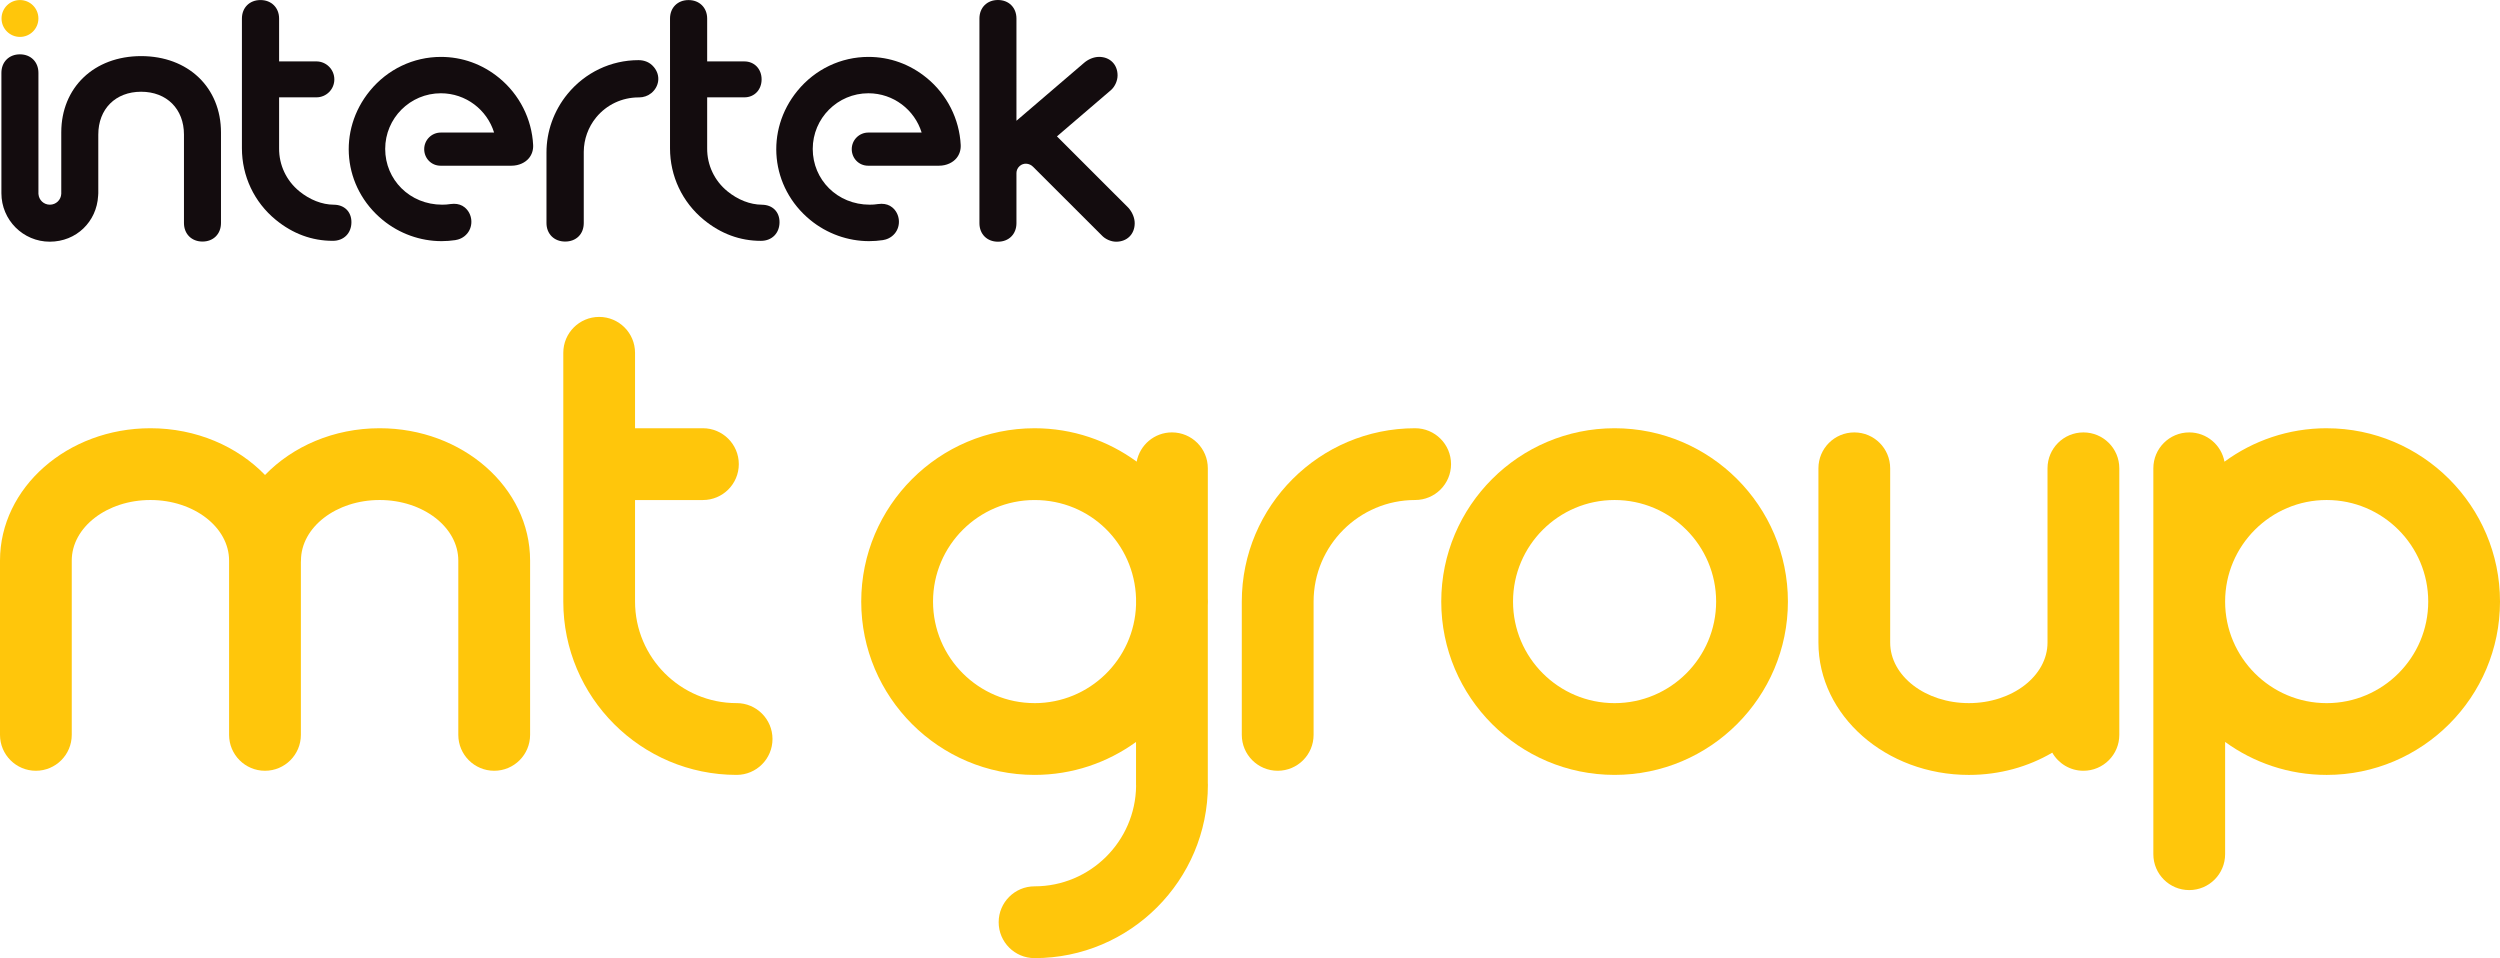 <?xml version="1.0" encoding="UTF-8"?>
<svg id="Artwork" xmlns="http://www.w3.org/2000/svg" viewBox="0 0 1156.77 443.32">
  <defs>
    <style>
      .cls-1 {
        fill: #ffc60b;
      }

      .cls-1, .cls-2 {
        stroke-width: 0px;
      }

      .cls-2 {
        fill: #130c0e;
      }
    </style>
  </defs>
  <g>
    <path class="cls-1" d="m558.87,279.88c.01-.51.04-1.02.04-1.53s-.03-1.02-.04-1.53v-60.14c0-9.18-7.43-16.61-16.61-16.61-8.11,0-14.86,5.83-16.31,13.53-13.26-9.7-29.59-15.45-47.25-15.45-44.22,0-80.2,35.98-80.2,80.2s35.98,80.2,80.2,80.2c17.52,0,33.74-5.67,46.95-15.24v19.81c0,.18.02.34.03.51-.28,25.68-21.24,46.48-46.98,46.48-9.17,0-16.61,7.44-16.61,16.61s7.44,16.61,16.61,16.61c44.22,0,80.2-35.97,80.2-80.2,0-.25-.02-.51-.04-.77v-82.47Zm-80.16,45.46c-25.91,0-46.99-21.07-46.99-46.99s21.08-46.98,46.99-46.98,46.14,20.25,46.95,45.46v3.06c-.81,25.21-21.56,45.46-46.95,45.46Z"/>
    <path class="cls-1" d="m747.08,198.15c-44.22,0-80.2,35.98-80.2,80.2s35.98,80.2,80.2,80.2,80.2-35.97,80.2-80.2-35.98-80.2-80.2-80.2Zm0,127.2c-25.91,0-46.99-21.08-46.99-47s21.08-46.99,46.99-46.99,46.99,21.08,46.99,46.99-21.08,47-46.99,47Z"/>
    <path class="cls-1" d="m175.65,198.15c-21.22,0-40.25,8.41-53.02,21.63-12.78-13.22-31.8-21.63-53.03-21.63C31.23,198.15,0,225.62,0,259.39v80.64c0,9.17,7.43,16.61,16.6,16.61s16.6-7.44,16.6-16.61v-80.64c0-15.46,16.33-28.03,36.4-28.03s36.4,12.57,36.4,28.03v80.64c0,9.17,7.44,16.61,16.61,16.61s16.61-7.44,16.61-16.61v-79.94c0-.23.04-.47.04-.7,0-15.46,16.33-28.03,36.4-28.03s36.4,12.57,36.4,28.03v80.64c0,9.17,7.44,16.61,16.61,16.61s16.61-7.44,16.61-16.61v-80.64c0-33.77-31.23-61.24-69.61-61.24Z"/>
    <path class="cls-1" d="m654.79,198.15c-44.22,0-80.2,35.98-80.2,80.2v61.68c0,9.17,7.43,16.61,16.61,16.61s16.61-7.44,16.61-16.61v-61.68c0-25.91,21.08-46.99,46.99-46.99,9.17,0,16.61-7.43,16.61-16.6s-7.44-16.61-16.61-16.61Z"/>
    <path class="cls-1" d="m1076.57,198.15c-17.67,0-34.02,5.75-47.29,15.48-1.43-7.71-8.18-13.55-16.31-13.55-9.17,0-16.6,7.43-16.6,16.61v178.55c0,9.18,7.43,16.61,16.6,16.61s16.61-7.43,16.61-16.61v-51.94c13.22,9.59,29.45,15.26,46.99,15.26,44.22,0,80.2-35.97,80.2-80.2s-35.98-80.2-80.2-80.2Zm0,127.2c-25.91,0-46.99-21.08-46.99-47s21.08-46.99,46.99-46.99,46.99,21.08,46.99,46.99-21.08,47-46.99,47Z"/>
    <path class="cls-1" d="m964.01,200.08c-9.17,0-16.61,7.43-16.61,16.61v80.63c0,15.46-16.33,28.02-36.4,28.02s-36.4-12.57-36.4-28.02v-80.63c0-9.18-7.43-16.61-16.6-16.61s-16.6,7.43-16.6,16.61v80.63c0,33.77,31.23,61.24,69.61,61.24,14.27,0,27.54-3.8,38.59-10.3,2.86,5,8.24,8.38,14.41,8.38,9.17,0,16.61-7.43,16.61-16.61v-123.34c0-9.18-7.43-16.61-16.61-16.61Z"/>
    <path class="cls-1" d="m340.83,325.34c-25.91,0-46.99-21.08-46.99-46.99v-46.98h31.4c9.17,0,16.61-7.44,16.61-16.61s-7.44-16.61-16.61-16.61h-31.4v-34.9c0-9.17-7.43-16.61-16.6-16.61s-16.6,7.44-16.6,16.61v115.1c0,44.23,35.98,80.2,80.2,80.2,9.17,0,16.6-7.44,16.6-16.61s-7.43-16.61-16.6-16.61Z"/>
  </g>
  <path class="cls-1" d="m9.24,17.08c4.71,0,8.53-3.82,8.53-8.53S13.96.02,9.24.02.71,3.84.71,8.55s3.82,8.53,8.53,8.53"/>
  <path class="cls-2" d="m295.44,27.83v.02s0-.02,0-.02c-12.73,0-24.71,5.71-32.86,15.67-6.29,7.68-9.74,17.31-9.72,27.11v32.59c0,5.04,3.55,8.57,8.64,8.57s8.61-3.44,8.61-8.57v-32.96c.04-5.8,2.07-11.44,5.72-15.89,4.83-5.89,11.99-9.28,19.65-9.28h0s.25,0,.25,0c2.06,0,4.08-.71,5.66-2.01,1.75-1.44,2.87-3.42,3.15-5.56.29-2.28-.39-4.51-1.96-6.43-2.19-2.68-5.09-3.24-7.13-3.24"/>
  <path class="cls-2" d="m65.3,25.96c-21.75,0-36.95,14.52-36.95,35.32v28.37c-.11,2.84-2.43,5.06-5.27,5.06s-5.07-2.16-5.28-4.89h-.02v-56.12c0-5.04-3.52-8.56-8.56-8.56S.65,28.66.65,33.71v55.71c0,12.36,10.04,22.41,22.37,22.41s21.72-9.29,22.38-21.18c.05-.4.08-.81.08-1.23v-27.15c0-11.85,7.97-19.82,19.82-19.82s19.82,7.97,19.82,19.82v40.93c0,5.04,3.52,8.57,8.57,8.57s8.56-3.52,8.56-8.57v-41.92c0-20.8-15.19-35.32-36.95-35.32"/>
  <path class="cls-2" d="m154.44,94.72c-5.43-.04-11.1-2.26-15.98-6.25-5.95-4.87-9.38-12.1-9.32-19.83v-23.6h17.25c4.6,0,8.31-3.7,8.31-8.3s-3.73-8.33-8.33-8.33h-17.23s0-19.82,0-19.82C129.14,3.54,125.56.02,120.52.02s-8.58,3.52-8.58,8.56v60.05c.01,12.84,5.64,24.87,15.66,33.08,7.87,6.45,16.74,9.72,26.35,9.72h.1c5.04,0,8.56-3.55,8.56-8.64,0-4.82-3.26-8.06-8.18-8.07"/>
  <path class="cls-2" d="m522.03,96.06l-32.97-32.96,25.08-21.49c1.79-1.62,2.97-4.32,2.97-6.72,0-5.04-3.52-8.57-8.56-8.57-2.46,0-5.16,1.12-7.21,2.99l-31.02,26.57V8.57c0-5.04-3.52-8.57-8.56-8.57s-8.57,3.52-8.57,8.57v94.71c0,5.04,3.52,8.56,8.57,8.56s8.56-3.52,8.56-8.56v-23.2c0-1.2.51-2.39,1.48-3.25,1.81-1.61,4.52-1.38,6.24.37l31.71,31.67c1.62,1.78,4.31,2.97,6.72,2.97,5.05,0,8.57-3.52,8.57-8.56,0-2.46-1.12-5.16-3-7.22"/>
  <path class="cls-2" d="m352.51,94.72c-5.43-.04-11.1-2.26-15.98-6.25-5.95-4.87-9.38-12.1-9.32-19.83v-23.6h17.23c4.61,0,7.96-3.5,7.96-8.31s-3.35-8.31-7.96-8.31h-17.23V8.59c0-5.04-3.58-8.56-8.62-8.56s-8.57,3.52-8.57,8.56v60.05c.01,12.84,5.64,24.87,15.66,33.08,7.87,6.45,16.74,9.72,26.35,9.72h.1c5.04,0,8.56-3.55,8.56-8.64,0-4.82-3.26-8.06-8.19-8.07"/>
  <path class="cls-2" d="m428.79,36.05c-7.77-6.36-17.09-9.72-26.94-9.72-12.72,0-24.7,5.71-32.86,15.68-15.1,18.43-12.48,44.7,5.95,59.8,7.69,6.3,17.36,9.77,27.21,9.77,2.12,0,4.24-.16,6.33-.47,1.58-.24,3.83-.98,5.57-3.1,2.94-3.59,2.39-9.11-1.2-12.05-1.35-1.1-3.02-1.66-4.98-1.66-.53,0-1.08.04-1.63.12-1.24.21-2.51.29-3.8.29-15.02,0-26.38-11.56-26.38-25.79s11.54-25.76,25.76-25.76c11.59,0,21.39,7.66,24.63,18.18h-24.67c-4.24,0-7.67,3.44-7.67,7.68s3.31,7.66,7.55,7.66h32.82c3.55,0,6.46-1.51,8.1-3.5,1.38-1.69,2.05-3.79,1.95-6.07-.6-12.04-6.33-23.35-15.72-31.05"/>
  <path class="cls-2" d="m230.96,36.05c-7.77-6.36-17.09-9.72-26.94-9.72-12.72,0-24.7,5.71-32.86,15.68-15.1,18.43-12.48,44.7,5.95,59.8,7.69,6.3,17.36,9.77,27.21,9.77,2.11,0,4.24-.16,6.33-.47,1.58-.24,3.83-.98,5.57-3.1,2.94-3.59,2.39-9.11-1.2-12.05-1.35-1.1-3.02-1.66-4.98-1.66-.53,0-1.08.04-1.63.12-1.24.21-2.51.29-3.8.29-15.02,0-26.38-11.56-26.38-25.79s11.53-25.76,25.76-25.76c11.59,0,21.39,7.66,24.63,18.18h-24.67c-4.24,0-7.67,3.44-7.67,7.68s3.31,7.66,7.55,7.66h32.82c3.55,0,6.47-1.51,8.1-3.5,1.38-1.69,2.05-3.79,1.94-6.07-.6-12.04-6.33-23.35-15.72-31.05"/>
</svg>